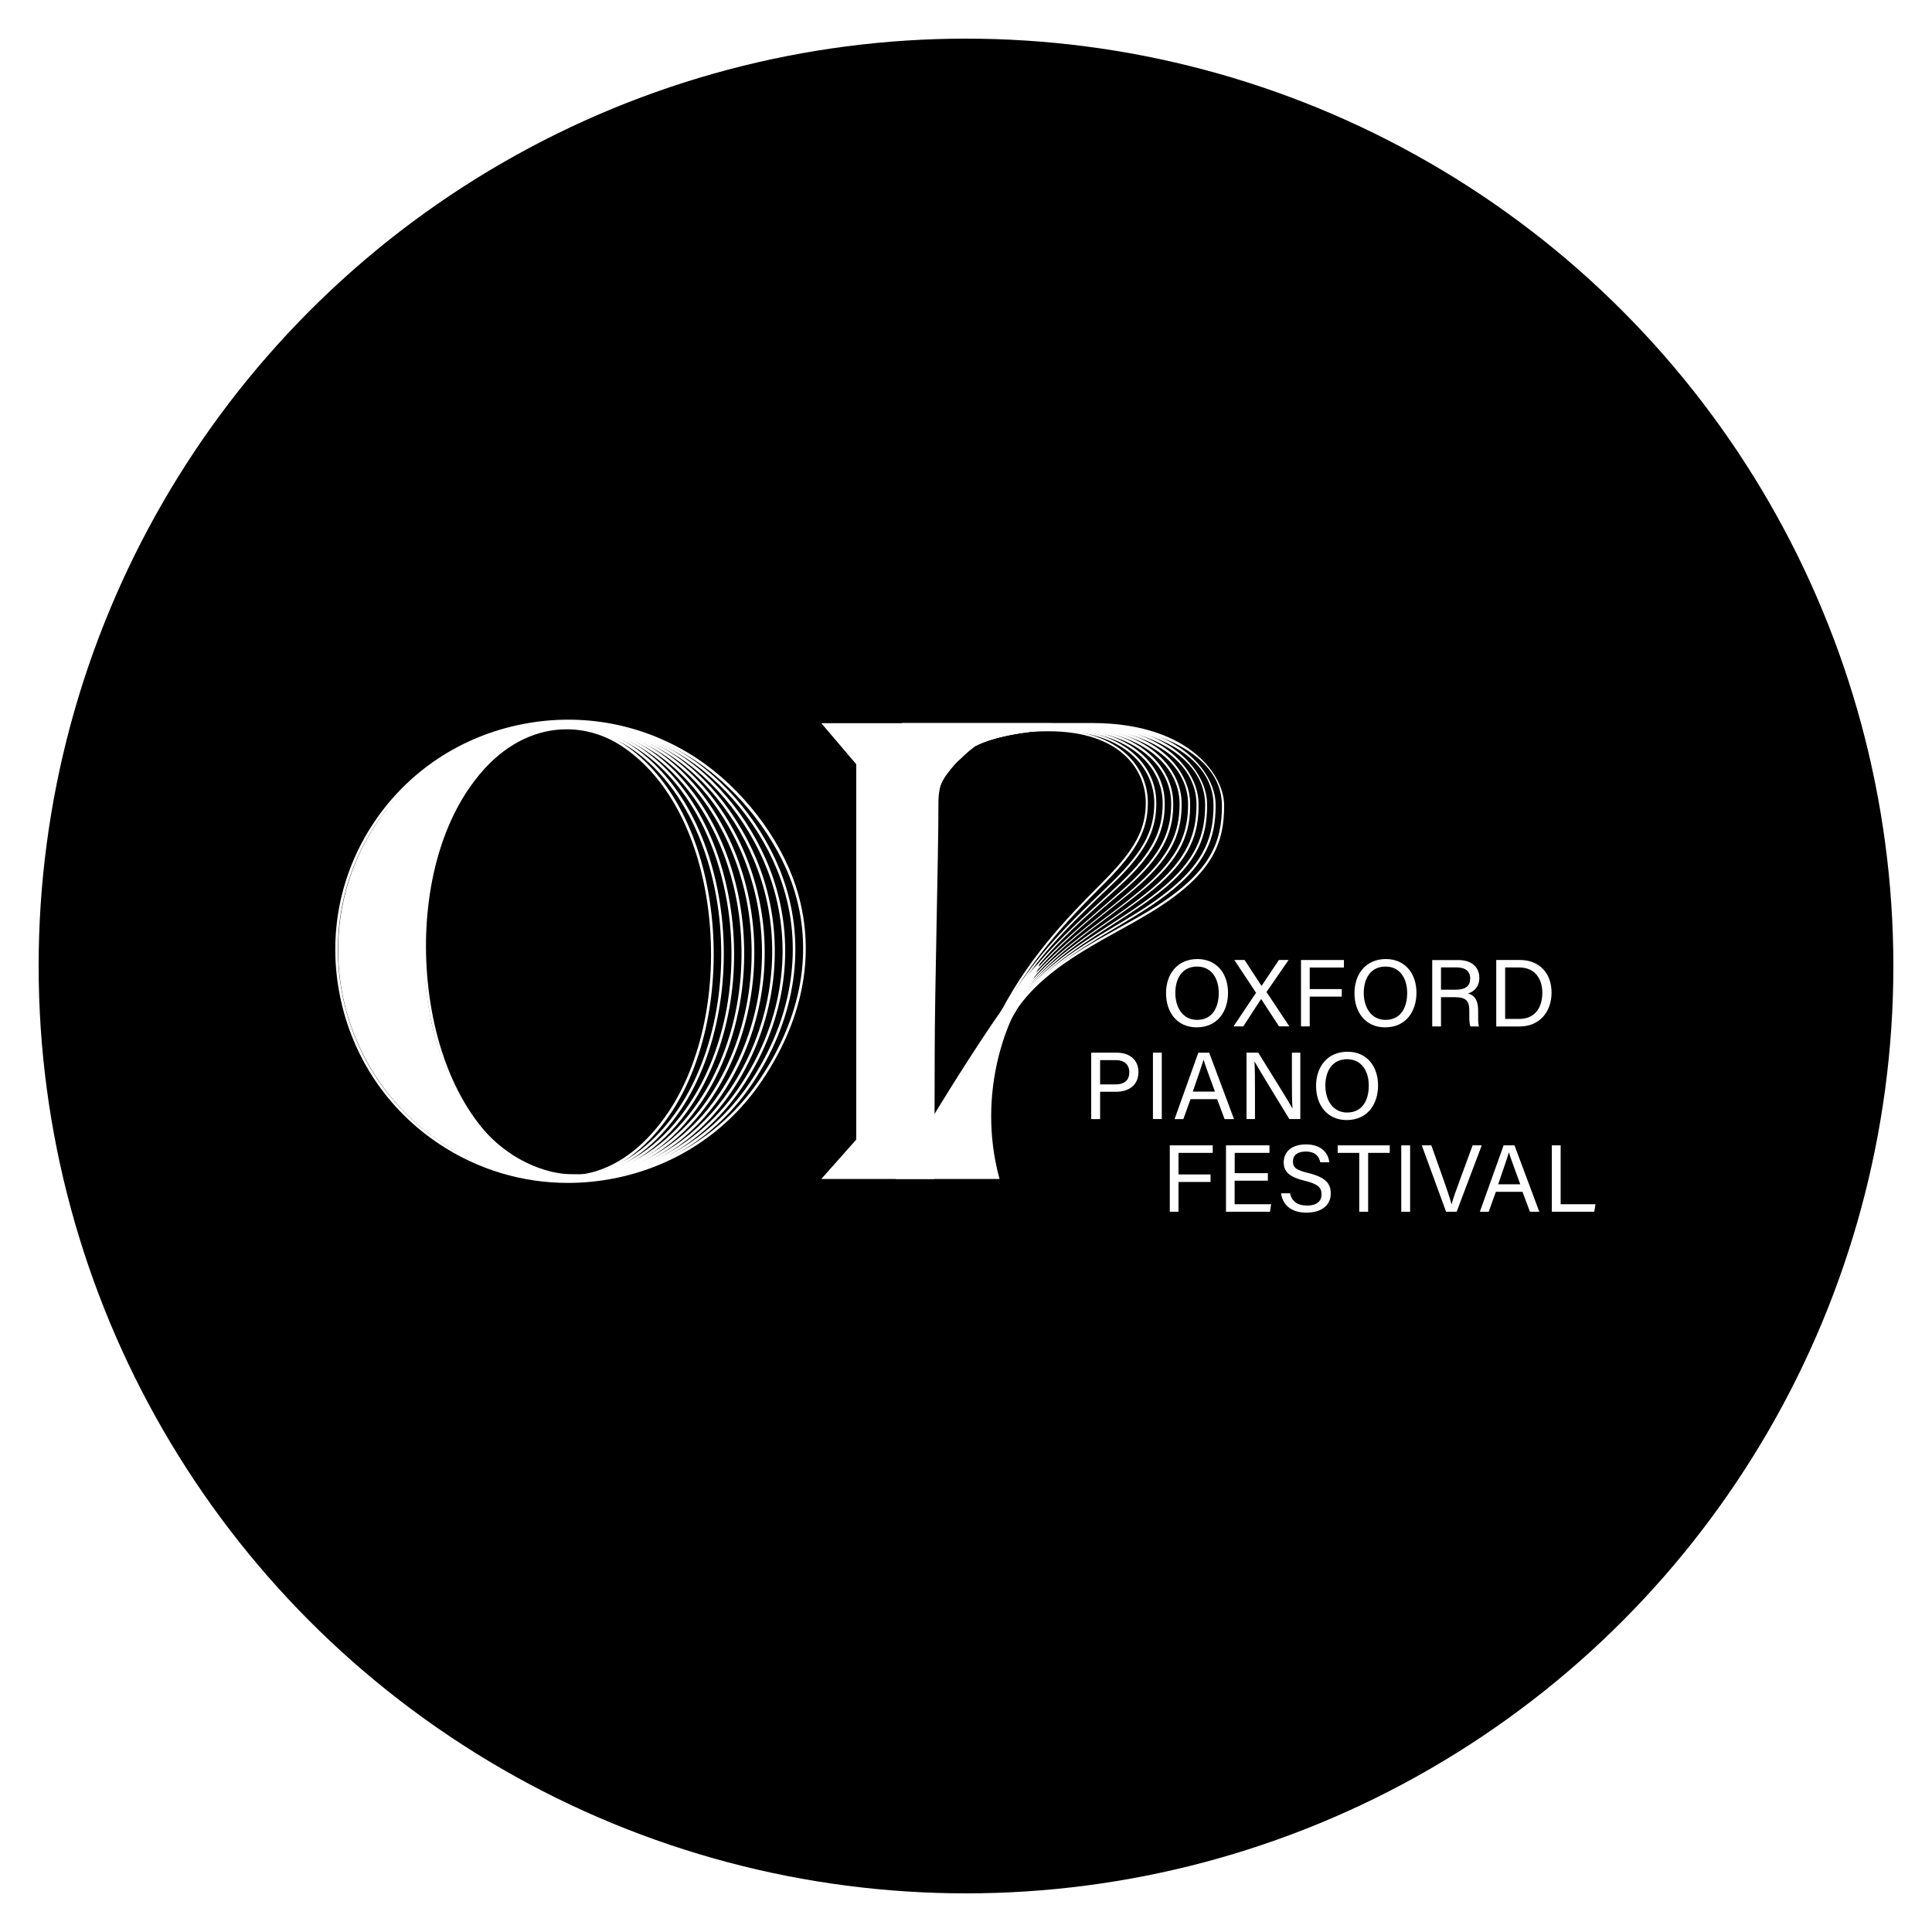 <svg xmlns="http://www.w3.org/2000/svg" width="400" height="400" viewBox="0 0 400 400" fill="none"><rect width="400" height="400" fill="white"></rect><circle cx="200" cy="200" r="192" fill="black"></circle><g clip-path="url(#clip0_103_166)"><path d="M117.702 243.875C113.845 243.875 110.041 242.723 106.658 240.484C96.839 233.977 90.1 220.976 88.178 204.793C86.335 189.212 89.389 173.71 96.339 163.314C100.84 156.584 106.553 152.303 112.871 150.928C118.452 149.711 124.217 150.823 129.113 154.07C138.906 160.565 145.54 173.435 147.317 189.395C149.015 204.701 145.856 220.072 138.88 230.494C134.339 237.276 128.718 241.689 122.637 243.26C120.992 243.678 119.347 243.875 117.702 243.875ZM117.307 150.994C115.872 150.994 114.424 151.151 112.989 151.465C106.816 152.814 101.222 157.016 96.799 163.628C89.915 173.919 86.888 189.291 88.718 204.74C90.613 220.766 97.26 233.637 106.961 240.052C111.647 243.155 117.162 244.11 122.493 242.736C128.442 241.204 133.957 236.871 138.419 230.193C145.33 219.876 148.449 204.649 146.764 189.461C145.014 173.671 138.472 160.931 128.797 154.529C125.296 152.198 121.321 150.994 117.307 150.994Z" fill="white"></path><path d="M117.675 243.993C113.2 243.993 108.804 242.671 104.921 240.091C95.023 233.532 88.204 220.74 86.217 204.963C84.295 189.762 87.296 174.482 94.259 164.087C105.052 147.956 120.768 147.76 130.798 154.398C139.815 160.368 146.383 171.733 148.818 185.572C151.634 201.375 148.633 218.292 140.973 229.722C136.129 236.949 129.956 241.65 123.125 243.325C121.321 243.771 119.492 243.993 117.675 243.993ZM117.254 150.836C109.528 150.836 101.209 154.66 94.707 164.388C87.823 174.679 84.848 189.814 86.757 204.897C88.731 220.504 95.47 233.165 105.224 239.633C110.567 243.169 116.885 244.294 123.006 242.802C129.706 241.165 135.774 236.53 140.539 229.42C148.12 218.095 151.095 201.336 148.292 185.664C145.869 171.969 139.38 160.735 130.496 154.856C126.705 152.342 122.098 150.836 117.254 150.836Z" fill="white"></path><path d="M117.649 244.111C112.568 244.111 107.566 242.605 103.17 239.686C93.206 233.087 86.309 220.491 84.229 205.133C82.229 190.299 85.19 175.242 92.14 164.859C97.247 157.239 104.052 152.342 111.818 150.706C118.965 149.2 126.297 150.64 132.483 154.725C141.565 160.735 148.238 171.89 150.806 185.31C153.846 200.891 150.95 217.205 143.079 228.963C137.945 236.635 131.219 241.636 123.625 243.404C121.637 243.875 119.636 244.111 117.649 244.111ZM117.386 150.666C115.569 150.666 113.74 150.85 111.923 151.242C104.302 152.84 97.616 157.658 92.588 165.16C85.704 175.438 82.781 190.351 84.769 205.068C86.822 220.269 93.641 232.72 103.473 239.241C109.475 243.221 116.583 244.517 123.506 242.893C130.956 241.152 137.577 236.229 142.631 228.674C150.424 217.035 153.28 200.865 150.279 185.428C147.739 172.139 141.144 161.115 132.18 155.183C127.692 152.211 122.585 150.666 117.386 150.666Z" fill="white"></path><path d="M117.636 244.215C111.936 244.215 106.342 242.54 101.433 239.28C91.39 232.629 84.414 220.256 82.268 205.303C80.189 190.836 83.097 176.001 90.047 165.632C95.444 157.553 102.802 152.355 111.292 150.601C119.228 148.964 127.35 150.549 134.168 155.066C143.145 161.01 150.108 172.217 152.806 185.049C155.978 200.21 153.135 216.341 145.198 228.203C139.762 236.32 132.483 241.61 124.125 243.495C121.966 243.98 119.794 244.215 117.636 244.215ZM117.425 150.509C115.425 150.509 113.398 150.719 111.397 151.125C103.052 152.853 95.826 157.985 90.495 165.933C83.624 176.198 80.741 190.901 82.795 205.238C84.914 220.02 91.811 232.275 101.722 238.834C108.369 243.246 116.28 244.713 124.006 242.972C132.22 241.113 139.38 235.914 144.737 227.915C152.596 216.171 155.412 200.197 152.266 185.179C149.608 172.479 142.724 161.389 133.865 155.524C128.89 152.211 123.217 150.509 117.425 150.509Z" fill="white"></path><path d="M117.57 244.347C111.423 244.347 105.263 242.566 99.682 238.874C89.573 232.183 82.505 220.007 80.281 205.487C78.096 191.176 80.886 176.931 87.941 166.404C93.561 157.998 101.67 152.342 110.765 150.483C119.478 148.702 128.39 150.444 135.853 155.38C144.896 161.376 151.977 172.374 154.793 184.787C158.137 199.503 155.333 215.437 147.304 227.43C139.959 238.416 128.798 244.347 117.57 244.347ZM117.465 150.352C115.266 150.352 113.068 150.575 110.87 151.02C101.92 152.853 93.93 158.43 88.389 166.705C81.412 177.127 78.662 191.228 80.82 205.408C83.018 219.784 89.994 231.816 99.985 238.428C105.46 242.055 111.528 243.797 117.557 243.797C128.613 243.797 139.604 237.944 146.843 227.129C154.793 215.254 157.558 199.477 154.254 184.904C151.463 172.61 144.474 161.743 135.55 155.838C130.087 152.224 123.848 150.352 117.465 150.352Z" fill="white"></path><path d="M117.609 244.451C110.673 244.451 103.881 242.422 97.931 238.481C87.757 231.738 80.597 219.771 78.306 205.657C76.042 191.726 78.793 177.69 85.835 167.177C91.758 158.339 100.419 152.368 110.238 150.378C119.742 148.454 129.442 150.352 137.551 155.72C146.659 161.756 153.846 172.519 156.794 184.538C160.348 199.019 157.65 214.39 149.423 226.684C143.474 235.561 134.852 241.584 125.138 243.653C122.624 244.189 120.11 244.451 117.609 244.451ZM117.504 150.182C115.122 150.182 112.726 150.418 110.344 150.902C100.682 152.866 92.127 158.758 86.283 167.491C79.32 177.9 76.608 191.778 78.846 205.578C81.11 219.535 88.178 231.372 98.234 238.035C106.184 243.299 115.701 245.119 125.007 243.129C134.576 241.086 143.079 235.142 148.949 226.383C157.097 214.207 159.756 199.006 156.254 184.669C153.346 172.793 146.238 162.136 137.248 156.178C131.298 152.224 124.467 150.182 117.504 150.182Z" fill="white"></path><path d="M117.61 244.569C110.041 244.569 102.657 242.356 96.194 238.088C85.927 231.293 78.688 219.535 76.332 205.84C74.002 192.276 76.701 178.463 83.729 167.962C89.955 158.666 99.182 152.382 109.712 150.274C120.005 148.205 130.482 150.26 139.236 156.061C148.278 162.044 155.768 172.859 158.782 184.289C162.481 198.325 159.835 213.513 151.517 225.938C145.277 235.234 136.09 241.557 125.626 243.731C122.954 244.294 120.268 244.569 117.61 244.569ZM117.544 150.025C114.977 150.025 112.384 150.274 109.817 150.797C99.432 152.879 90.324 159.085 84.177 168.25C77.227 178.646 74.568 192.315 76.872 205.749C79.201 219.287 86.362 230.913 96.497 237.63C105.105 243.325 115.411 245.302 125.52 243.207C135.84 241.06 144.908 234.815 151.069 225.624C159.296 213.329 161.928 198.312 158.255 184.42C155.267 173.108 147.87 162.424 138.933 156.506C132.496 152.237 125.099 150.025 117.544 150.025Z" fill="white"></path><path d="M117.596 244.674C109.409 244.674 101.406 242.291 94.443 237.67C84.111 230.821 76.779 219.287 74.357 206.01C71.949 192.813 74.594 179.222 81.623 168.735C88.152 158.993 97.931 152.395 109.185 150.156C120.268 147.956 131.535 150.156 140.92 156.375C150.042 162.411 157.637 173.003 160.769 184.014C164.692 197.814 162.152 212.426 153.622 225.152C147.094 234.907 137.327 241.531 126.126 243.81C123.282 244.399 120.439 244.674 117.596 244.674ZM82.084 169.036C75.134 179.419 72.515 192.865 74.897 205.919C77.293 219.051 84.532 230.455 94.759 237.224C104.013 243.352 115.109 245.499 126.02 243.286C137.077 241.034 146.725 234.487 153.175 224.864C161.612 212.269 164.125 197.814 160.243 184.171C157.15 173.291 149.634 162.817 140.617 156.846C131.351 150.706 120.229 148.532 109.291 150.706C98.181 152.905 88.52 159.412 82.084 169.036Z" fill="white"></path><path d="M117.596 244.791C108.791 244.791 100.182 242.226 92.706 237.276C82.123 230.271 74.91 219.221 72.383 206.194C69.895 193.363 72.501 179.995 79.517 169.507C93.483 148.65 121.782 142.915 142.605 156.702C151.832 162.817 159.545 173.173 162.757 183.752C166.838 197.094 164.35 211.523 155.728 224.393C148.91 234.579 138.577 241.506 126.626 243.888C123.625 244.491 120.597 244.791 117.596 244.791ZM117.636 149.737C103.052 149.737 88.691 156.794 79.978 169.808C73.041 180.178 70.461 193.402 72.923 206.089C75.424 218.986 82.558 229.905 93.009 236.831C102.907 243.39 114.806 245.708 126.52 243.365C138.327 241.008 148.529 234.16 155.281 224.091C163.81 211.352 166.284 197.081 162.244 183.909C159.071 173.448 151.424 163.196 142.315 157.161C134.721 152.146 126.139 149.737 117.636 149.737Z" fill="white"></path><path d="M117.596 244.909C108.159 244.909 98.958 242.173 90.969 236.871C80.307 229.801 73.002 218.972 70.422 206.364C67.816 193.716 70.317 180.898 77.424 170.28C84.532 159.661 95.444 152.434 108.132 149.933C120.795 147.445 133.628 149.972 144.303 157.03C153.595 163.183 161.428 173.317 164.758 183.477C169.035 196.596 166.653 210.475 157.834 223.633C150.726 234.265 139.815 241.479 127.126 243.98C123.954 244.595 120.755 244.909 117.596 244.909ZM117.662 149.553C114.529 149.553 111.384 149.855 108.238 150.47C95.694 152.931 84.914 160.08 77.872 170.581C70.843 181.081 68.382 193.755 70.948 206.259C73.502 218.724 80.728 229.434 91.271 236.425C101.814 243.417 114.516 245.905 127.034 243.443C139.578 240.982 150.358 233.833 157.387 223.332C166.1 210.318 168.469 196.596 164.231 183.661C160.993 173.762 153.043 163.484 143.987 157.488C136.103 152.264 126.994 149.553 117.662 149.553Z" fill="white"></path><path d="M127.008 243.299C114.253 246.808 100.038 242.265 91.403 236.543C69.514 222.049 63.327 192.328 77.977 170.437C86.836 157.213 100.63 148.768 120.505 149.632L116.872 150.745C110.002 150.994 102.736 154.751 96.905 163.471C82.479 185.022 85.019 225.113 105.895 238.952C109.343 241.243 114.095 243.116 118.333 243.103C118.333 243.09 127.297 243.116 127.008 243.299Z" fill="white"></path><path d="M205.864 243.731C205.825 243.627 202.376 233.191 206.207 217.414C209.352 204.465 221.251 197.88 231.755 192.066C234.558 190.508 237.204 189.042 239.56 187.536C250.748 180.322 252.986 174.247 252.986 166.784C252.986 155.301 237.296 150.143 226.148 150.143H186.739V149.697H226.148C237.152 149.697 243.641 152.997 247.155 155.773C251.09 158.876 253.446 163 253.446 166.797C253.446 174.404 251.169 180.597 239.81 187.929C237.441 189.448 234.795 190.927 231.978 192.485C221.554 198.259 209.747 204.793 206.654 217.545C202.85 233.191 206.259 243.508 206.298 243.613L205.864 243.731Z" fill="white"></path><path d="M187.91 150.509C188.371 150.051 224.134 149.815 225.133 149.815C235.651 149.815 242.021 152.931 245.549 155.746C249.366 158.784 251.643 162.804 251.683 166.574C251.683 167.046 251.683 167.53 251.657 167.988C251.406 174.482 248.998 179.955 239.994 186.371C239.547 186.672 238.967 187.104 238.494 187.418C236.19 188.976 233.597 190.521 230.86 192.158C223.146 196.754 214.631 201.899 209.642 209.899C208.167 212.243 207.009 214.848 206.272 217.742C202.389 232.969 205.14 243.509 205.166 243.613L204.745 243.731C204.718 243.627 201.915 233.061 205.798 217.742C206.68 214.272 208.168 211.221 210.049 208.511C215.13 201.205 223.12 196.348 230.438 191.988C233.15 190.364 235.717 188.832 238.007 187.287C238.981 186.62 239.889 185.978 240.745 185.337C241.153 185.035 241.666 184.616 242.048 184.315C249.511 178.293 251.249 173.029 251.249 166.692C251.249 157.003 239.968 151.504 229.017 150.47C227.53 150.326 226.095 150.26 224.713 150.274C223.949 150.339 207.114 150.549 206.733 150.928C206.298 151.36 197.11 151.858 197.11 151.858H196.676C196.676 151.832 187.502 151.36 187.91 150.928C187.897 150.928 187.897 150.522 187.91 150.509Z" fill="white"></path><path d="M189.095 151.334C190.003 150.418 222.133 149.959 224.134 149.959C234.163 149.959 240.415 152.892 243.943 155.733C247.642 158.692 249.84 162.62 249.919 166.365C249.932 166.836 249.919 167.294 249.905 167.753C249.682 174.142 247.3 179.458 238.625 185.873C238.231 186.135 237.598 186.646 237.178 186.921C234.927 188.518 232.413 190.129 229.753 191.844C222.356 196.596 214.183 201.965 209.26 210.122C207.825 212.478 206.68 215.084 205.903 217.938C201.941 232.759 204.034 243.509 204.061 243.627L203.639 243.718C203.613 243.6 201.454 232.917 205.39 218.056C206.298 214.652 207.746 211.614 209.563 208.891C214.498 201.467 222.133 196.413 229.122 191.909C231.742 190.22 234.216 188.623 236.453 187.039C237.401 186.358 238.296 185.703 239.125 185.049C239.481 184.787 240.073 184.289 240.402 184.027C247.72 177.965 249.511 172.833 249.511 166.614C249.511 157.278 238.981 151.504 227.53 150.562C226.055 150.444 224.62 150.378 223.252 150.404C221.738 150.522 206.351 150.967 205.6 151.714C204.732 152.578 196.69 153.573 196.69 153.586H196.255C196.255 153.547 188.226 152.604 189.055 151.727C189.042 151.74 189.068 151.36 189.095 151.334Z" fill="white"></path><path d="M190.267 152.172C191.635 150.797 220.119 150.103 223.12 150.103C232.649 150.103 238.783 152.853 242.337 155.733C245.917 158.614 248.05 162.45 248.142 166.168C248.155 166.627 248.155 167.085 248.142 167.53C247.957 173.802 245.588 178.973 237.243 185.389C236.915 185.625 236.204 186.214 235.848 186.436C233.65 188.073 231.215 189.749 228.622 191.543C221.54 196.439 213.696 202.056 208.839 210.37C207.443 212.74 206.298 215.333 205.496 218.161C201.455 232.563 202.889 243.534 202.903 243.653L202.481 243.718C202.468 243.6 200.954 232.773 204.943 218.383C205.877 215.044 207.298 212.02 209.049 209.284C213.867 201.755 221.119 196.479 227.779 191.844C230.307 190.089 232.702 188.426 234.861 186.816C235.782 186.122 236.651 185.454 237.454 184.8C237.769 184.577 238.414 183.988 238.704 183.765C245.878 177.664 247.721 172.662 247.721 166.548C247.721 157.566 237.941 151.504 226.003 150.679C224.542 150.575 223.12 150.535 221.765 150.575C219.488 150.758 205.562 151.413 204.429 152.552C203.126 153.861 196.229 155.34 196.229 155.354H195.795C195.795 155.288 188.911 153.874 190.161 152.552C190.201 152.539 190.24 152.198 190.267 152.172Z" fill="white"></path><path d="M191.451 152.997C193.267 151.164 218.118 150.247 222.12 150.247C231.162 150.247 237.178 152.814 240.745 155.733C244.193 158.535 246.259 162.28 246.391 165.972C246.404 166.417 246.404 166.862 246.404 167.307C246.247 173.474 243.89 178.489 235.888 184.904C235.611 185.101 234.847 185.769 234.545 185.965C232.413 187.641 230.03 189.382 227.516 191.268C220.75 196.308 213.248 202.174 208.457 210.645C207.101 213.028 205.956 215.621 205.126 218.396C200.968 232.366 201.784 243.574 201.784 243.692L201.362 243.731C201.362 243.613 200.494 232.654 204.535 218.724C205.495 215.45 206.89 212.426 208.562 209.703C213.248 202.056 220.119 196.557 226.463 191.791C228.898 189.958 231.215 188.243 233.308 186.593C234.202 185.886 235.045 185.206 235.835 184.551C236.098 184.368 236.809 183.7 237.046 183.517C244.061 177.376 245.983 172.518 245.983 166.509C245.983 157.894 236.953 151.517 224.528 150.823C223.081 150.745 221.672 150.706 220.33 150.758C217.289 150.994 204.824 151.884 203.323 153.39C201.586 155.131 195.834 157.108 195.834 157.134H195.4C195.4 157.056 189.674 155.17 191.319 153.403C191.359 153.337 191.398 153.049 191.451 152.997Z" fill="white"></path><path d="M192.622 153.835C194.913 151.544 216.104 150.378 221.106 150.378C229.662 150.378 235.558 152.761 239.139 155.72C242.469 158.444 244.456 162.083 244.627 165.763C244.64 166.208 244.654 166.64 244.64 167.085C244.509 173.147 242.179 178.004 234.505 184.433C234.282 184.59 233.465 185.337 233.215 185.494C231.136 187.209 228.832 189.016 226.384 190.98C219.922 196.151 212.761 202.279 208.036 210.894C206.719 213.29 205.588 215.869 204.732 218.619C200.494 232.183 200.651 243.601 200.651 243.731L200.23 243.745C200.23 243.613 200.02 232.537 204.1 219.064C205.087 215.843 206.443 212.845 208.048 210.108C212.59 202.344 219.092 196.636 225.121 191.739C227.464 189.841 229.688 188.06 231.728 186.384C232.597 185.677 233.413 184.983 234.19 184.302C234.4 184.158 235.19 183.412 235.374 183.255C242.245 177.075 244.219 172.348 244.219 166.443C244.219 158.182 235.94 151.504 223.027 150.928C221.58 150.863 220.185 150.85 218.855 150.902C215.051 151.203 204.047 152.303 202.165 154.188C200.006 156.362 195.4 158.836 195.4 158.863H194.965C194.965 158.758 190.384 156.401 192.451 154.201C192.517 154.149 192.57 153.887 192.622 153.835Z" fill="white"></path><path d="M193.807 154.66C196.545 151.91 214.104 150.522 220.106 150.522C228.174 150.522 233.939 152.722 237.546 155.72C240.758 158.378 242.666 161.913 242.877 165.566C242.903 165.998 242.903 166.43 242.903 166.862C242.811 172.807 240.494 177.52 233.15 183.949C232.979 184.066 232.097 184.891 231.913 185.009C229.886 186.764 227.648 188.636 225.278 190.678C219.119 195.994 212.314 202.37 207.654 211.143C206.364 213.539 205.245 216.131 204.364 218.841C200.046 231.987 199.546 243.627 199.533 243.757L199.112 243.744C199.125 243.613 199.559 232.393 203.692 219.391C204.706 216.236 206.035 213.251 207.562 210.501C211.971 202.619 218.092 196.688 223.805 191.674C226.055 189.697 228.201 187.863 230.175 186.148C231.017 185.428 231.807 184.721 232.571 184.04C232.729 183.922 233.585 183.098 233.729 182.993C240.442 176.774 242.482 172.178 242.482 166.378C242.482 158.47 234.953 151.491 221.554 151.046C220.119 150.994 218.737 150.994 217.421 151.072C212.867 151.439 203.311 152.761 201.059 155.013C198.454 157.619 194.992 160.591 194.992 160.617H194.558C194.558 160.499 191.122 157.658 193.61 155.026C193.662 154.948 193.728 154.725 193.807 154.66Z" fill="white"></path><path d="M194.978 155.498C198.164 152.29 212.089 150.679 219.092 150.679C226.66 150.679 232.321 152.696 235.94 155.72C239.033 158.3 240.876 161.743 241.113 165.37C241.139 165.789 241.153 166.208 241.153 166.64C241.087 172.479 238.796 177.036 231.781 183.464C231.676 183.543 230.728 184.459 230.609 184.538C228.648 186.332 226.463 188.269 224.173 190.39C218.316 195.837 211.853 202.462 207.259 211.405C206.008 213.814 204.903 216.406 203.982 219.077C199.625 231.817 198.427 243.666 198.4 243.81L197.98 243.771C197.992 243.64 199.072 232.288 203.257 219.745C204.298 216.655 205.588 213.67 207.061 210.92C211.313 202.907 217.078 196.767 222.475 191.621C224.62 189.579 226.7 187.68 228.609 185.926C229.411 185.193 230.188 184.472 230.926 183.778C231.031 183.7 231.952 182.796 232.057 182.718C238.625 176.46 240.718 172.008 240.718 166.312C240.718 158.771 233.94 151.465 220.053 151.151C218.632 151.125 217.263 151.138 215.947 151.216C210.628 151.635 202.547 153.18 199.915 155.812C196.874 158.862 194.57 162.319 194.57 162.358H194.136C194.136 162.214 191.846 158.915 194.742 155.838C194.821 155.759 194.899 155.576 194.978 155.498Z" fill="white"></path><path d="M196.163 156.322C199.809 152.67 210.089 150.81 218.092 150.81C225.173 150.81 230.715 152.643 234.347 155.707C237.322 158.208 239.086 161.56 239.362 165.16C239.389 165.566 239.402 165.985 239.402 166.404C239.375 172.126 237.098 176.551 230.412 182.967C230.359 183.006 229.345 184.001 229.293 184.04C227.384 185.873 225.278 187.877 223.067 190.089C217.513 195.654 211.392 202.554 206.877 211.64C205.666 214.063 204.574 216.642 203.613 219.287C199.177 231.607 197.308 243.679 197.295 243.823L196.873 243.757C196.9 243.613 198.625 232.131 202.863 220.059C203.929 217.035 205.18 214.062 206.587 211.3C210.708 203.169 216.091 196.806 221.172 191.543C223.225 189.422 225.213 187.471 227.068 185.69C227.845 184.944 228.595 184.211 229.319 183.517C229.372 183.477 230.372 182.482 230.412 182.456C236.822 176.158 238.981 171.838 238.981 166.247C238.981 159.059 232.952 151.4 218.578 151.269C217.171 151.255 215.801 151.282 214.511 151.373C208.43 151.858 201.81 153.612 198.796 156.637C195.321 160.119 194.162 164.073 194.162 164.113H193.728C193.728 163.956 192.583 160.172 195.9 156.65C195.979 156.558 196.071 156.414 196.163 156.322Z" fill="white"></path><path d="M196.15 243.849L195.729 243.771C195.768 243.587 199.507 225.336 206.075 211.719C212.366 198.678 221.211 189.775 227.661 183.268L228.728 182.194C234.992 175.857 237.217 171.681 237.217 166.195C237.217 159.373 231.939 151.4 217.079 151.4C208.207 151.4 201.678 153.442 197.651 157.475C193.742 161.389 193.728 165.841 193.728 165.893H193.294C193.294 165.71 193.307 161.232 197.335 157.187C201.441 153.075 208.076 150.981 217.079 150.981C223.673 150.981 229.082 152.617 232.742 155.733C235.914 158.43 237.651 162.149 237.651 166.208C237.651 171.825 235.4 176.093 229.043 182.508L227.977 183.582C221.54 190.063 212.735 198.94 206.47 211.915C199.915 225.466 196.19 243.666 196.15 243.849Z" fill="white"></path><path d="M170.036 244.098L177.275 235.941V158.221L170.036 149.724H218.144C218.144 149.724 194.294 150.771 194.294 166.024C194.294 177.965 193.517 204.492 193.517 219.038C193.517 233.1 193.386 244.098 193.386 244.098H170.036Z" fill="white"></path><path d="M206.943 244.098H185.422C185.422 244.098 201.02 217.192 211.036 204.099C221.053 191.006 209.589 210.645 209.589 210.645C209.589 210.645 201.862 225.506 206.943 244.098Z" fill="white"></path><path d="M254.249 205.552C254.249 209.336 252.117 212.701 247.76 212.701C243.693 212.701 241.416 209.572 241.416 205.631C241.416 201.703 243.733 198.56 247.919 198.56C251.814 198.56 254.249 201.467 254.249 205.552ZM243.338 205.578C243.338 208.55 244.865 211.156 247.839 211.156C251.051 211.156 252.328 208.524 252.328 205.591C252.328 202.632 250.88 200.118 247.839 200.118C244.72 200.118 243.338 202.632 243.338 205.578Z" fill="white"></path><path d="M264.805 212.504L261.12 206.848H261.094L257.408 212.504H255.381L260.054 205.539L255.553 198.757H257.685L261.172 204.112H261.199L264.779 198.757H266.793L262.213 205.382L266.951 212.504H264.805Z" fill="white"></path><path d="M269.359 198.757H278.245V200.315H271.163V204.78H277.797V206.338H271.163V212.504H269.359V198.757Z" fill="white"></path><path d="M293.263 205.552C293.263 209.336 291.13 212.701 286.774 212.701C282.706 212.701 280.43 209.572 280.43 205.631C280.43 201.703 282.746 198.56 286.932 198.56C290.827 198.56 293.263 201.467 293.263 205.552ZM282.351 205.578C282.351 208.55 283.878 211.156 286.853 211.156C290.064 211.156 291.341 208.524 291.341 205.591C291.341 202.632 289.893 200.118 286.853 200.118C283.733 200.118 282.351 202.632 282.351 205.578Z" fill="white"></path><path d="M298.344 206.455V212.517H296.527V198.77H301.924C304.767 198.77 306.28 200.302 306.28 202.449C306.28 204.23 305.254 205.316 303.925 205.683C305.056 205.984 306.031 206.822 306.031 209.205V209.794C306.031 210.737 305.991 211.941 306.215 212.517H304.438C304.188 211.928 304.201 210.855 304.201 209.558V209.27C304.201 207.306 303.648 206.455 301.16 206.455H298.344ZM298.344 204.91H301.345C303.464 204.91 304.385 204.125 304.385 202.58C304.385 201.114 303.424 200.289 301.555 200.289H298.344V204.91Z" fill="white"></path><path d="M309.781 198.757H314.718C318.601 198.757 321.233 201.388 321.233 205.5C321.233 209.572 318.667 212.518 314.652 212.518H309.781V198.757ZM311.624 210.959H314.52C317.771 210.959 319.324 208.642 319.324 205.526C319.324 202.816 317.916 200.302 314.533 200.302H311.624V210.959Z" fill="white"></path><path d="M225.924 217.938H231.176C233.861 217.938 235.703 219.431 235.703 221.944C235.703 224.629 233.768 226.042 231.057 226.042H227.767V231.699H225.924V217.938ZM227.767 224.511H230.965C232.86 224.511 233.808 223.594 233.808 221.997C233.808 220.321 232.663 219.483 231.044 219.483H227.767V224.511Z" fill="white"></path><path d="M240.534 217.938V231.686H238.704V217.938H240.534Z" fill="white"></path><path d="M246.484 227.574L244.996 231.699H243.18L248.102 217.951H250.353L255.487 231.699H253.538L251.998 227.574H246.484ZM251.538 226.003C250.222 222.39 249.498 220.465 249.195 219.417H249.169C248.827 220.583 248.023 222.913 246.957 226.003H251.538Z" fill="white"></path><path d="M258.079 231.699V217.938H260.501C262.489 221.159 266.793 227.994 267.57 229.486H267.596C267.464 227.719 267.478 225.558 267.478 223.306V217.938H269.215V231.686H266.938C265.108 228.7 260.607 221.342 259.751 219.797H259.725C259.83 221.368 259.83 223.699 259.83 226.174V231.686H258.079V231.699Z" fill="white"></path><path d="M285.313 224.746C285.313 228.53 283.181 231.895 278.824 231.895C274.757 231.895 272.479 228.766 272.479 224.825C272.479 220.897 274.796 217.755 278.982 217.755C282.878 217.741 285.313 220.648 285.313 224.746ZM274.401 224.759C274.401 227.731 275.928 230.337 278.902 230.337C282.115 230.337 283.391 227.705 283.391 224.773C283.391 221.813 281.943 219.299 278.902 219.299C275.783 219.299 274.401 221.826 274.401 224.759Z" fill="white"></path><path d="M242.192 237.133H251.078V238.69H243.996V243.155H250.63V244.713H243.996V250.88H242.192V237.133Z" fill="white"></path><path d="M262.489 244.451H255.618V249.322H263.173L262.936 250.88H253.828V237.133H262.831V238.69H255.631V242.893H262.502V244.451H262.489Z" fill="white"></path><path d="M267.082 247.057C267.451 248.707 268.597 249.597 270.597 249.597C272.755 249.597 273.611 248.589 273.611 247.292C273.611 245.917 272.927 245.145 270.163 244.477C266.912 243.692 265.78 242.579 265.78 240.641C265.78 238.599 267.293 236.936 270.386 236.936C273.677 236.936 275.032 238.834 275.217 240.641H273.348C273.098 239.424 272.335 238.415 270.321 238.415C268.636 238.415 267.688 239.175 267.688 240.484C267.688 241.78 268.465 242.278 270.887 242.867C274.835 243.823 275.52 245.355 275.52 247.109C275.52 249.322 273.862 251.063 270.492 251.063C267.017 251.063 265.516 249.178 265.227 247.057H267.082Z" fill="white"></path><path d="M281.417 238.69H276.955V237.133H287.735V238.69H283.259V250.88H281.417V238.69Z" fill="white"></path><path d="M291.946 237.133V250.88H290.117V237.133H291.946Z" fill="white"></path><path d="M299.397 250.88L294.368 237.133H296.343L298.778 243.993C299.489 246.01 300.2 248.039 300.503 249.295H300.542C300.832 248.17 301.621 246.049 302.345 244.059L304.886 237.133H306.781L301.582 250.88H299.397Z" fill="white"></path><path d="M309.703 246.756L308.215 250.88H306.386L311.308 237.133H313.56L318.693 250.88H316.758L315.218 246.756H309.703ZM314.758 245.197C313.441 241.584 312.717 239.659 312.415 238.612H312.388C312.046 239.777 311.243 242.107 310.177 245.197H314.758Z" fill="white"></path><path d="M321.286 237.133H323.116V249.322H330.328L330.079 250.88H321.286V237.133Z" fill="white"></path></g><defs><clipPath id="clip0_103_166"><rect width="261.75" height="102.75" fill="white" transform="translate(69 149)"></rect></clipPath></defs></svg>